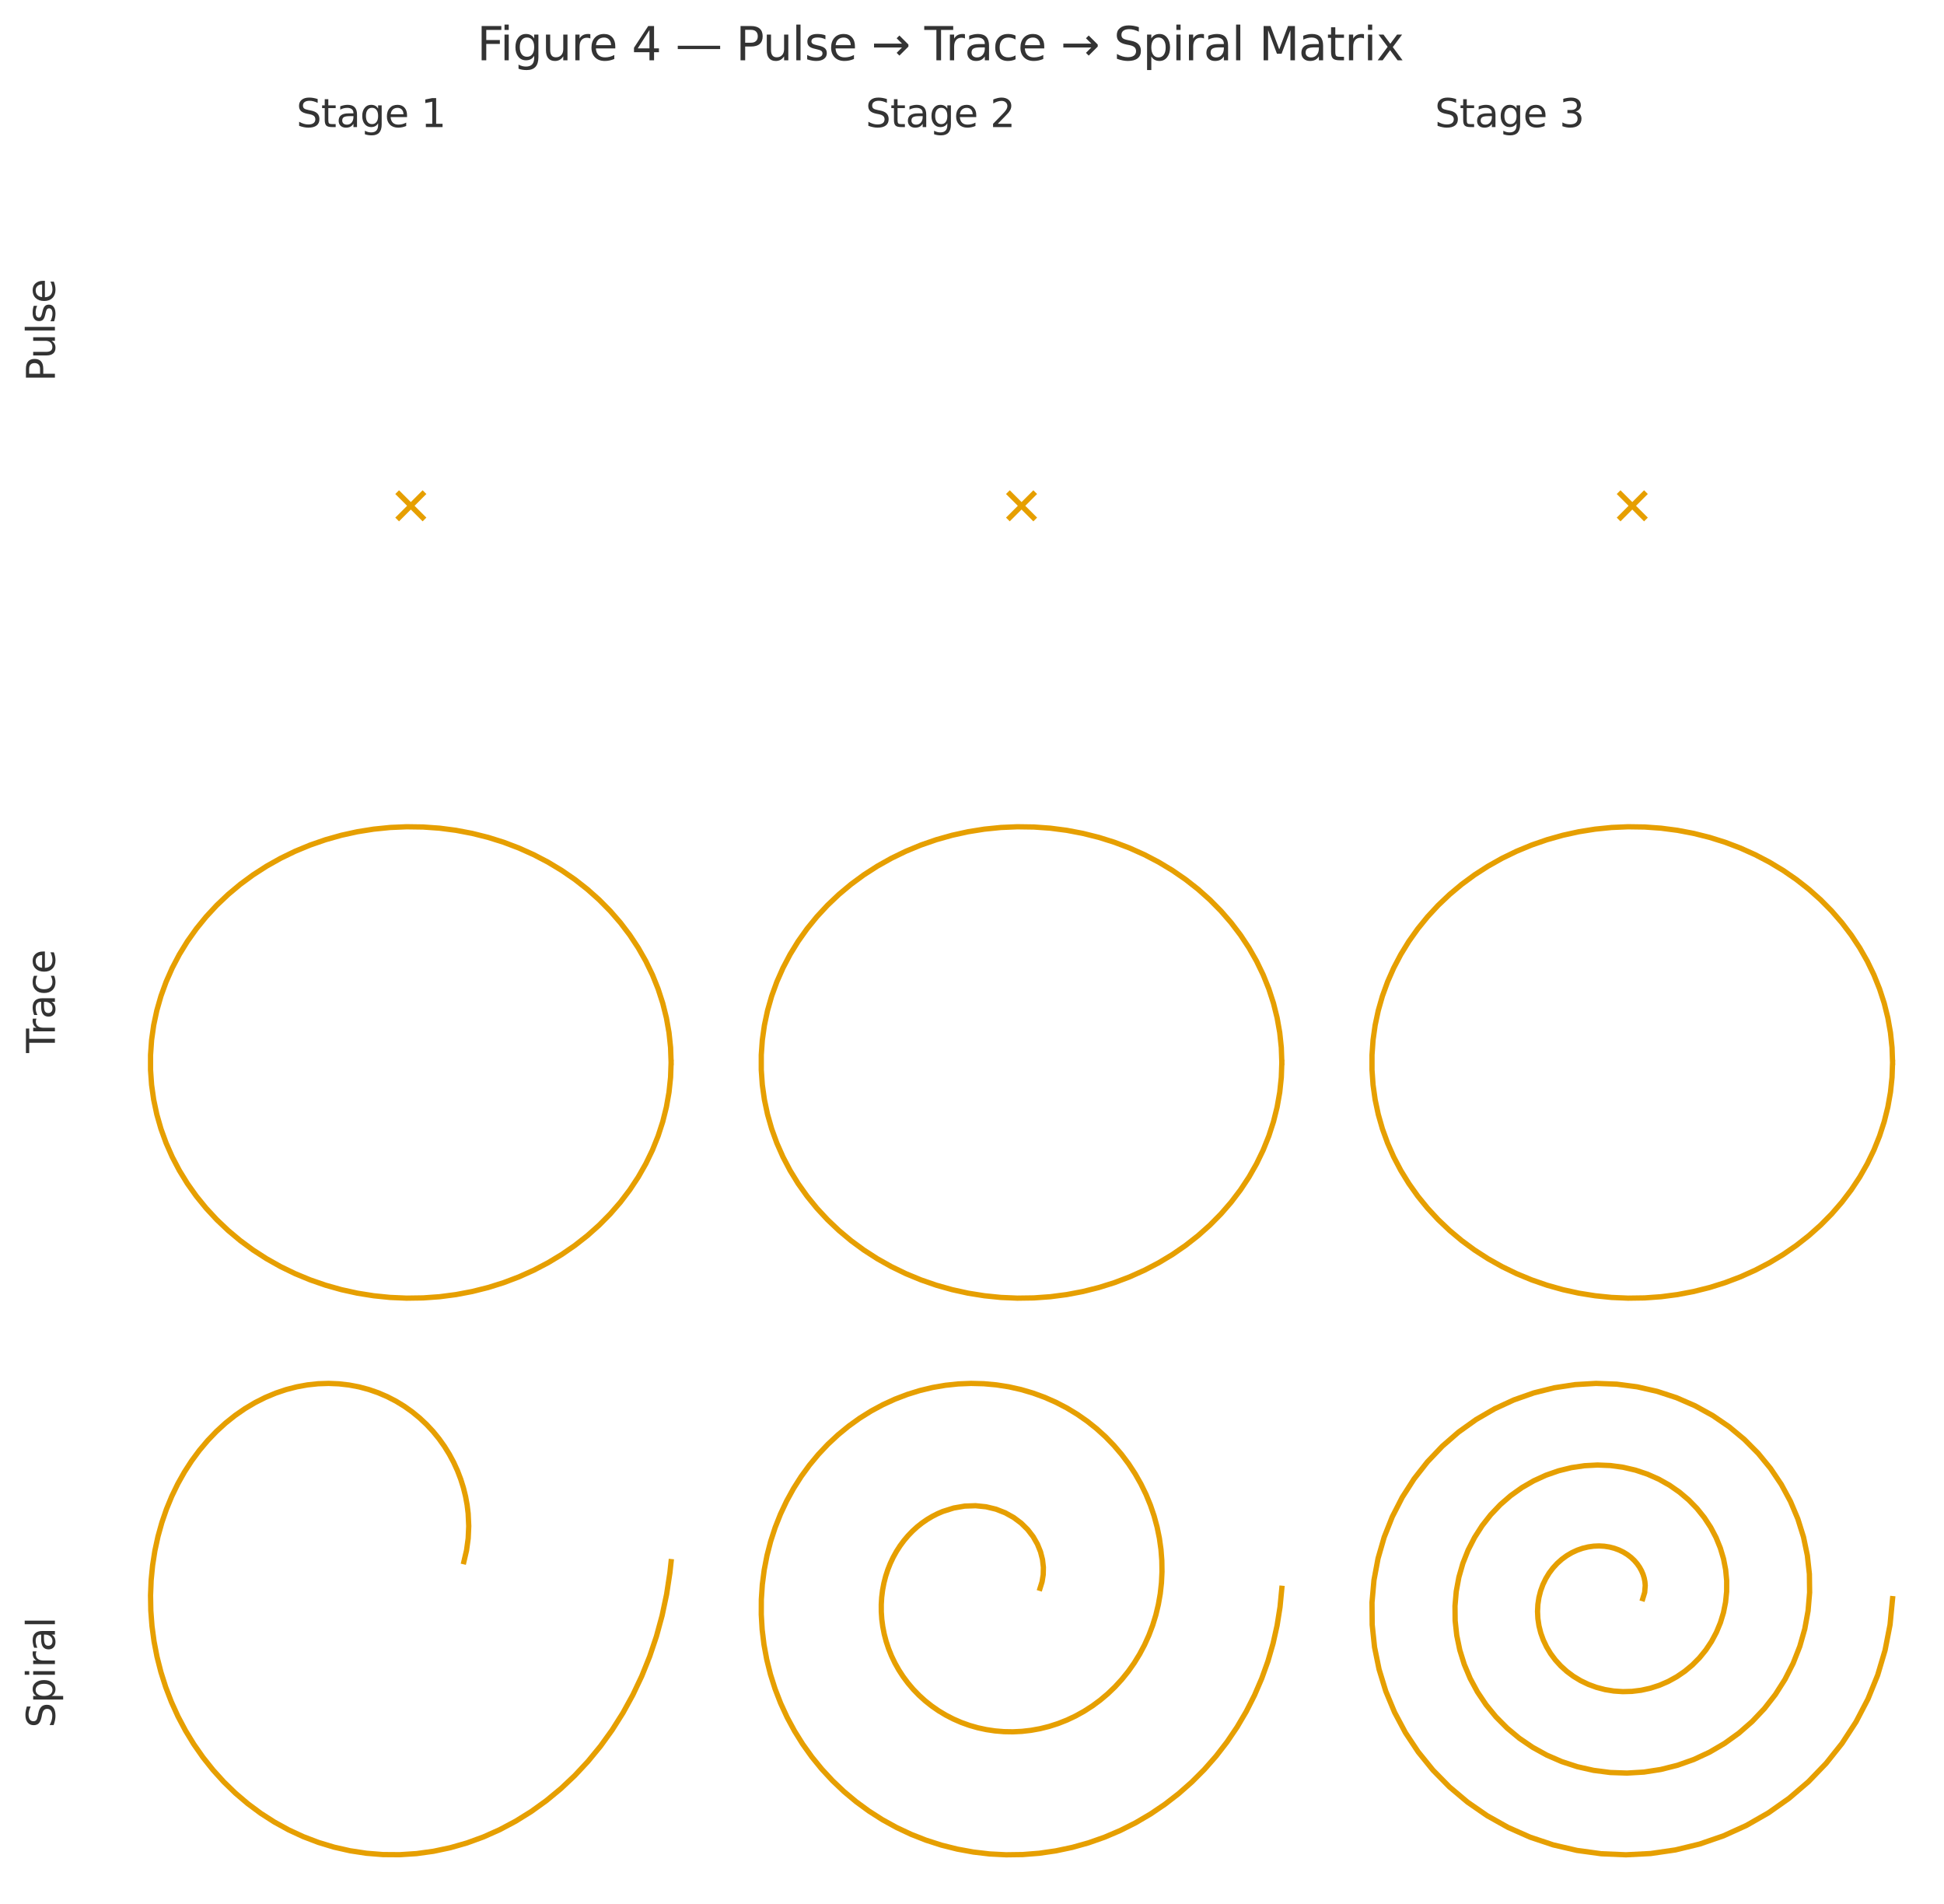 <?xml version="1.0" encoding="utf-8" standalone="no"?>
<!DOCTYPE svg PUBLIC "-//W3C//DTD SVG 1.1//EN"
  "http://www.w3.org/Graphics/SVG/1.1/DTD/svg11.dtd">
<svg xmlns:xlink="http://www.w3.org/1999/xlink" width="550.8pt" height="539.28pt" viewBox="0 0 550.8 539.28" xmlns="http://www.w3.org/2000/svg" version="1.1">
 <defs>
  <style type="text/css">*{stroke-linejoin: round; stroke-linecap: butt}</style>
 </defs>
 <g id="figure_1">
  <g id="patch_1">
   <path d="M 0 539.28 
L 550.8 539.28 
L 550.8 0 
L 0 0 
z
" style="fill: #ffffff"/>
  </g>
  <g id="axes_1">
   <g id="PathCollection_1">
    <defs>
     <path id="m3f6ed734cc" d="M -3.873 3.873 
L 3.873 -3.873 
M -3.873 -3.873 
L 3.873 3.873 
" style="stroke: #e69f00; stroke-width: 1.5"/>
    </defs>
    <g clip-path="url(#p780f6ed728)">
     <use xlink:href="#m3f6ed734cc" x="116.4" y="143.28" style="fill: #e69f00; stroke: #e69f00; stroke-width: 1.5"/>
    </g>
   </g>
  </g>
  <g id="axes_2">
   <g id="PathCollection_2">
    <g clip-path="url(#p3eaa5db90b)">
     <use xlink:href="#m3f6ed734cc" x="289.44" y="143.28" style="fill: #e69f00; stroke: #e69f00; stroke-width: 1.5"/>
    </g>
   </g>
  </g>
  <g id="axes_3">
   <g id="PathCollection_3">
    <g clip-path="url(#p39ae366f47)">
     <use xlink:href="#m3f6ed734cc" x="462.48" y="143.28" style="fill: #e69f00; stroke: #e69f00; stroke-width: 1.5"/>
    </g>
   </g>
  </g>
  <g id="axes_4">
   <g id="line2d_1">
    <path d="M 190.145 300.96 
L 189.997 296.725 
L 189.552 292.507 
L 188.812 288.323 
L 187.781 284.19 
L 186.462 280.125 
L 184.862 276.143 
L 182.985 272.262 
L 180.84 268.496 
L 178.436 264.86 
L 175.781 261.37 
L 172.888 258.04 
L 169.767 254.882 
L 166.431 251.91 
L 162.894 249.135 
L 159.169 246.569 
L 155.272 244.222 
L 151.218 242.104 
L 147.024 240.222 
L 142.707 238.585 
L 138.283 237.199 
L 133.772 236.07 
L 129.19 235.202 
L 124.557 234.599 
L 119.891 234.264 
L 115.211 234.196 
L 110.536 234.398 
L 105.884 234.868 
L 101.274 235.603 
L 96.725 236.602 
L 92.256 237.86 
L 87.883 239.373 
L 83.625 241.133 
L 79.499 243.134 
L 75.522 245.368 
L 71.709 247.825 
L 68.076 250.497 
L 64.638 253.372 
L 61.408 256.438 
L 58.399 259.684 
L 55.624 263.096 
L 53.093 266.661 
L 50.817 270.363 
L 48.806 274.189 
L 47.066 278.123 
L 45.605 282.148 
L 44.43 286.249 
L 43.544 290.41 
L 42.951 294.613 
L 42.655 298.841 
L 42.655 303.079 
L 42.951 307.307 
L 43.544 311.51 
L 44.43 315.671 
L 45.605 319.772 
L 47.066 323.797 
L 48.806 327.731 
L 50.817 331.557 
L 53.093 335.259 
L 55.624 338.824 
L 58.399 342.236 
L 61.408 345.482 
L 64.638 348.548 
L 68.076 351.423 
L 71.709 354.095 
L 75.522 356.552 
L 79.499 358.786 
L 83.625 360.787 
L 87.883 362.547 
L 92.256 364.06 
L 96.725 365.318 
L 101.274 366.317 
L 105.884 367.052 
L 110.536 367.522 
L 115.211 367.724 
L 119.891 367.656 
L 124.557 367.321 
L 129.19 366.718 
L 133.772 365.85 
L 138.283 364.721 
L 142.707 363.335 
L 147.024 361.698 
L 151.218 359.816 
L 155.272 357.698 
L 159.169 355.351 
L 162.894 352.785 
L 166.431 350.01 
L 169.767 347.038 
L 172.888 343.88 
L 175.781 340.55 
L 178.436 337.06 
L 180.84 333.424 
L 182.985 329.658 
L 184.862 325.777 
L 186.462 321.795 
L 187.781 317.73 
L 188.812 313.597 
L 189.552 309.413 
L 189.997 305.195 
L 190.145 300.96 
" clip-path="url(#p7c35b0d687)" style="fill: none; stroke: #e69f00; stroke-width: 1.5; stroke-linecap: square"/>
   </g>
  </g>
  <g id="axes_5">
   <g id="line2d_2">
    <path d="M 363.185 300.96 
L 363.037 296.725 
L 362.592 292.507 
L 361.852 288.323 
L 360.821 284.19 
L 359.502 280.125 
L 357.902 276.143 
L 356.025 272.262 
L 353.88 268.496 
L 351.476 264.86 
L 348.821 261.37 
L 345.928 258.04 
L 342.807 254.882 
L 339.471 251.91 
L 335.934 249.135 
L 332.209 246.569 
L 328.312 244.222 
L 324.258 242.104 
L 320.064 240.222 
L 315.747 238.585 
L 311.323 237.199 
L 306.812 236.07 
L 302.23 235.202 
L 297.597 234.599 
L 292.931 234.264 
L 288.251 234.196 
L 283.576 234.398 
L 278.924 234.868 
L 274.314 235.603 
L 269.765 236.602 
L 265.296 237.86 
L 260.923 239.373 
L 256.665 241.133 
L 252.539 243.134 
L 248.562 245.368 
L 244.749 247.825 
L 241.116 250.497 
L 237.678 253.372 
L 234.448 256.438 
L 231.439 259.684 
L 228.664 263.096 
L 226.133 266.661 
L 223.857 270.363 
L 221.846 274.189 
L 220.106 278.123 
L 218.645 282.148 
L 217.47 286.249 
L 216.584 290.41 
L 215.991 294.613 
L 215.695 298.841 
L 215.695 303.079 
L 215.991 307.307 
L 216.584 311.51 
L 217.47 315.671 
L 218.645 319.772 
L 220.106 323.797 
L 221.846 327.731 
L 223.857 331.557 
L 226.133 335.259 
L 228.664 338.824 
L 231.439 342.236 
L 234.448 345.482 
L 237.678 348.548 
L 241.116 351.423 
L 244.749 354.095 
L 248.562 356.552 
L 252.539 358.786 
L 256.665 360.787 
L 260.923 362.547 
L 265.296 364.06 
L 269.765 365.318 
L 274.314 366.317 
L 278.924 367.052 
L 283.576 367.522 
L 288.251 367.724 
L 292.931 367.656 
L 297.597 367.321 
L 302.23 366.718 
L 306.812 365.85 
L 311.323 364.721 
L 315.747 363.335 
L 320.064 361.698 
L 324.258 359.816 
L 328.312 357.698 
L 332.209 355.351 
L 335.934 352.785 
L 339.471 350.01 
L 342.807 347.038 
L 345.928 343.88 
L 348.821 340.55 
L 351.476 337.06 
L 353.88 333.424 
L 356.025 329.658 
L 357.902 325.777 
L 359.502 321.795 
L 360.821 317.73 
L 361.852 313.597 
L 362.592 309.413 
L 363.037 305.195 
L 363.185 300.96 
" clip-path="url(#pe27e59dd92)" style="fill: none; stroke: #e69f00; stroke-width: 1.5; stroke-linecap: square"/>
   </g>
  </g>
  <g id="axes_6">
   <g id="line2d_3">
    <path d="M 536.225 300.96 
L 536.077 296.725 
L 535.632 292.507 
L 534.892 288.323 
L 533.861 284.19 
L 532.542 280.125 
L 530.942 276.143 
L 529.065 272.262 
L 526.92 268.496 
L 524.516 264.86 
L 521.861 261.37 
L 518.968 258.04 
L 515.847 254.882 
L 512.511 251.91 
L 508.974 249.135 
L 505.249 246.569 
L 501.352 244.222 
L 497.298 242.104 
L 493.104 240.222 
L 488.787 238.585 
L 484.363 237.199 
L 479.852 236.07 
L 475.27 235.202 
L 470.637 234.599 
L 465.971 234.264 
L 461.291 234.196 
L 456.616 234.398 
L 451.964 234.868 
L 447.354 235.603 
L 442.805 236.602 
L 438.336 237.86 
L 433.963 239.373 
L 429.705 241.133 
L 425.579 243.134 
L 421.602 245.368 
L 417.789 247.825 
L 414.156 250.497 
L 410.718 253.372 
L 407.488 256.438 
L 404.479 259.684 
L 401.704 263.096 
L 399.173 266.661 
L 396.897 270.363 
L 394.886 274.189 
L 393.146 278.123 
L 391.685 282.148 
L 390.51 286.249 
L 389.624 290.41 
L 389.031 294.613 
L 388.735 298.841 
L 388.735 303.079 
L 389.031 307.307 
L 389.624 311.51 
L 390.51 315.671 
L 391.685 319.772 
L 393.146 323.797 
L 394.886 327.731 
L 396.897 331.557 
L 399.173 335.259 
L 401.704 338.824 
L 404.479 342.236 
L 407.488 345.482 
L 410.718 348.548 
L 414.156 351.423 
L 417.789 354.095 
L 421.602 356.552 
L 425.579 358.786 
L 429.705 360.787 
L 433.963 362.547 
L 438.336 364.06 
L 442.805 365.318 
L 447.354 366.317 
L 451.964 367.052 
L 456.616 367.522 
L 461.291 367.724 
L 465.971 367.656 
L 470.637 367.321 
L 475.27 366.718 
L 479.852 365.85 
L 484.363 364.721 
L 488.787 363.335 
L 493.104 361.698 
L 497.298 359.816 
L 501.352 357.698 
L 505.249 355.351 
L 508.974 352.785 
L 512.511 350.01 
L 515.847 347.038 
L 518.968 343.88 
L 521.861 340.55 
L 524.516 337.06 
L 526.92 333.424 
L 529.065 329.658 
L 530.942 325.777 
L 532.542 321.795 
L 533.861 317.73 
L 534.892 313.597 
L 535.632 309.413 
L 536.077 305.195 
L 536.225 300.96 
" clip-path="url(#p6cbf513564)" style="fill: none; stroke: #e69f00; stroke-width: 1.5; stroke-linecap: square"/>
   </g>
  </g>
  <g id="axes_7">
   <g id="line2d_4">
    <path d="M 131.438 442.372 
L 132.188 439.162 
L 132.651 435.793 
L 132.81 432.299 
L 132.645 428.714 
L 132.35 426.293 
L 131.902 423.861 
L 131.299 421.429 
L 130.54 419.01 
L 129.623 416.617 
L 128.549 414.263 
L 127.318 411.959 
L 125.932 409.72 
L 124.394 407.558 
L 122.706 405.486 
L 120.872 403.517 
L 118.899 401.663 
L 116.791 399.936 
L 114.554 398.347 
L 112.198 396.909 
L 109.728 395.632 
L 107.155 394.526 
L 104.488 393.601 
L 101.736 392.865 
L 98.912 392.328 
L 96.026 391.996 
L 93.09 391.876 
L 90.118 391.974 
L 87.121 392.294 
L 84.113 392.841 
L 81.107 393.616 
L 78.119 394.622 
L 75.161 395.86 
L 72.247 397.328 
L 69.393 399.026 
L 66.613 400.951 
L 63.92 403.099 
L 61.329 405.464 
L 58.854 408.042 
L 56.508 410.826 
L 54.304 413.806 
L 52.256 416.973 
L 50.376 420.319 
L 48.676 423.83 
L 47.166 427.495 
L 45.858 431.3 
L 44.761 435.232 
L 43.885 439.275 
L 43.237 443.415 
L 42.825 447.634 
L 42.655 451.915 
L 42.732 456.241 
L 43.061 460.593 
L 43.645 464.953 
L 44.486 469.303 
L 45.586 473.622 
L 46.943 477.891 
L 48.558 482.092 
L 50.427 486.204 
L 52.547 490.208 
L 54.913 494.084 
L 57.518 497.814 
L 60.357 501.379 
L 63.421 504.761 
L 66.7 507.942 
L 70.183 510.905 
L 73.86 513.634 
L 77.717 516.112 
L 81.741 518.325 
L 85.918 520.26 
L 90.231 521.903 
L 94.666 523.243 
L 99.204 524.269 
L 103.827 524.972 
L 108.519 525.344 
L 113.258 525.378 
L 118.027 525.068 
L 122.806 524.411 
L 127.573 523.404 
L 132.309 522.047 
L 136.992 520.339 
L 141.604 518.282 
L 146.122 515.881 
L 150.526 513.14 
L 154.796 510.067 
L 158.912 506.668 
L 162.855 502.954 
L 166.604 498.936 
L 170.143 494.627 
L 173.452 490.04 
L 176.514 485.192 
L 179.314 480.098 
L 181.836 474.778 
L 184.065 469.25 
L 185.989 463.534 
L 187.594 457.652 
L 188.87 451.627 
L 189.807 445.482 
L 190.145 442.372 
L 190.145 442.372 
" clip-path="url(#pf21437dce3)" style="fill: none; stroke: #e69f00; stroke-width: 1.5; stroke-linecap: square"/>
   </g>
  </g>
  <g id="axes_8">
   <g id="line2d_5">
    <path d="M 294.679 449.922 
L 295.253 448.069 
L 295.577 446.069 
L 295.626 443.959 
L 295.377 441.78 
L 294.815 439.575 
L 293.93 437.392 
L 292.72 435.279 
L 291.188 433.287 
L 289.347 431.466 
L 287.215 429.865 
L 284.819 428.529 
L 282.191 427.502 
L 279.37 426.822 
L 276.401 426.523 
L 273.336 426.631 
L 270.228 427.167 
L 267.135 428.142 
L 265.613 428.796 
L 264.117 429.561 
L 262.655 430.436 
L 261.235 431.419 
L 259.864 432.508 
L 258.551 433.702 
L 257.301 434.996 
L 256.123 436.388 
L 255.024 437.873 
L 254.01 439.447 
L 253.088 441.103 
L 252.265 442.838 
L 251.546 444.643 
L 250.936 446.514 
L 250.442 448.442 
L 250.067 450.421 
L 249.817 452.441 
L 249.693 454.497 
L 249.701 456.578 
L 249.842 458.675 
L 250.119 460.781 
L 250.533 462.886 
L 251.086 464.979 
L 251.776 467.053 
L 252.604 469.097 
L 253.57 471.102 
L 254.671 473.057 
L 255.905 474.954 
L 257.27 476.783 
L 258.761 478.535 
L 260.375 480.2 
L 262.107 481.77 
L 263.951 483.235 
L 265.901 484.589 
L 267.951 485.823 
L 270.094 486.929 
L 272.322 487.9 
L 274.627 488.73 
L 277 489.412 
L 279.432 489.942 
L 281.913 490.313 
L 284.435 490.523 
L 286.985 490.567 
L 289.555 490.443 
L 292.133 490.147 
L 294.709 489.679 
L 297.27 489.038 
L 299.807 488.223 
L 302.307 487.236 
L 304.76 486.077 
L 307.154 484.75 
L 309.478 483.257 
L 311.722 481.602 
L 313.873 479.789 
L 315.923 477.823 
L 317.859 475.712 
L 319.674 473.461 
L 321.356 471.078 
L 322.897 468.572 
L 324.289 465.95 
L 325.522 463.222 
L 326.59 460.399 
L 327.486 457.491 
L 328.203 454.509 
L 328.736 451.464 
L 329.08 448.368 
L 329.231 445.235 
L 329.186 442.076 
L 328.941 438.904 
L 328.496 435.733 
L 327.849 432.576 
L 327.001 429.446 
L 325.951 426.357 
L 324.703 423.323 
L 323.258 420.356 
L 321.62 417.471 
L 319.794 414.679 
L 317.783 411.996 
L 315.595 409.432 
L 313.237 407 
L 310.715 404.712 
L 308.039 402.58 
L 305.217 400.614 
L 302.26 398.825 
L 299.179 397.222 
L 295.983 395.814 
L 292.686 394.61 
L 289.3 393.616 
L 285.838 392.841 
L 282.313 392.289 
L 278.739 391.967 
L 275.131 391.876 
L 271.503 392.022 
L 267.87 392.406 
L 264.246 393.029 
L 260.648 393.892 
L 257.09 394.994 
L 253.588 396.332 
L 250.156 397.905 
L 246.81 399.708 
L 243.565 401.737 
L 240.435 403.986 
L 237.434 406.447 
L 234.576 409.113 
L 231.875 411.976 
L 229.343 415.025 
L 226.993 418.251 
L 224.837 421.641 
L 222.886 425.184 
L 221.149 428.867 
L 219.637 432.675 
L 218.357 436.595 
L 217.319 440.612 
L 216.528 444.71 
L 215.99 448.873 
L 215.711 453.084 
L 215.695 457.327 
L 215.943 461.585 
L 216.458 465.84 
L 217.24 470.075 
L 218.289 474.272 
L 219.604 478.413 
L 221.181 482.481 
L 223.017 486.459 
L 225.107 490.329 
L 227.444 494.074 
L 230.023 497.677 
L 232.833 501.123 
L 235.867 504.396 
L 239.114 507.48 
L 242.563 510.361 
L 246.202 513.025 
L 250.016 515.46 
L 253.994 517.653 
L 258.119 519.592 
L 262.376 521.268 
L 266.75 522.671 
L 271.223 523.793 
L 275.778 524.626 
L 280.397 525.165 
L 285.061 525.404 
L 289.753 525.339 
L 294.453 524.969 
L 299.142 524.291 
L 303.801 523.307 
L 308.41 522.016 
L 312.95 520.422 
L 317.402 518.528 
L 321.748 516.339 
L 325.967 513.862 
L 330.043 511.104 
L 333.956 508.075 
L 337.69 504.783 
L 341.228 501.24 
L 344.554 497.458 
L 347.651 493.451 
L 350.507 489.233 
L 353.106 484.82 
L 355.436 480.227 
L 357.486 475.472 
L 359.244 470.573 
L 360.7 465.549 
L 361.848 460.419 
L 362.678 455.203 
L 363.185 449.922 
L 363.185 449.922 
" clip-path="url(#p7f80b3e2da)" style="fill: none; stroke: #e69f00; stroke-width: 1.5; stroke-linecap: square"/>
   </g>
  </g>
  <g id="axes_9">
   <g id="line2d_6">
    <path d="M 465.454 452.851 
L 465.994 451.082 
L 466.148 449.117 
L 466.063 448.088 
L 465.862 447.042 
L 465.542 445.992 
L 465.1 444.952 
L 464.536 443.935 
L 463.85 442.954 
L 463.045 442.024 
L 462.124 441.157 
L 461.092 440.367 
L 459.957 439.667 
L 458.727 439.069 
L 457.411 438.584 
L 456.02 438.224 
L 454.568 437.998 
L 453.067 437.914 
L 451.533 437.979 
L 449.98 438.198 
L 448.425 438.575 
L 446.885 439.113 
L 445.377 439.811 
L 443.918 440.67 
L 442.526 441.685 
L 441.218 442.851 
L 440.011 444.162 
L 438.921 445.61 
L 437.964 447.183 
L 437.154 448.87 
L 436.504 450.658 
L 436.028 452.531 
L 435.735 454.473 
L 435.634 456.467 
L 435.734 458.493 
L 436.038 460.533 
L 436.55 462.565 
L 437.272 464.57 
L 438.203 466.525 
L 439.339 468.411 
L 440.675 470.206 
L 442.205 471.89 
L 443.917 473.443 
L 445.801 474.845 
L 447.842 476.079 
L 450.025 477.127 
L 452.331 477.975 
L 454.743 478.609 
L 457.238 479.016 
L 459.795 479.188 
L 462.39 479.115 
L 465 478.793 
L 467.598 478.218 
L 470.159 477.39 
L 472.658 476.31 
L 475.069 474.983 
L 477.366 473.416 
L 479.525 471.618 
L 481.522 469.6 
L 483.333 467.378 
L 484.937 464.968 
L 486.314 462.389 
L 487.446 459.661 
L 488.316 456.808 
L 488.91 453.853 
L 489.217 450.824 
L 489.227 447.747 
L 488.934 444.65 
L 488.334 441.563 
L 487.427 438.514 
L 486.215 435.535 
L 484.703 432.654 
L 482.9 429.9 
L 480.816 427.303 
L 478.466 424.89 
L 475.866 422.687 
L 473.037 420.72 
L 470.001 419.011 
L 466.781 417.581 
L 463.406 416.45 
L 459.904 415.633 
L 456.305 415.144 
L 452.642 414.993 
L 448.947 415.189 
L 445.255 415.735 
L 441.6 416.633 
L 438.018 417.881 
L 434.542 419.473 
L 431.208 421.4 
L 428.049 423.65 
L 425.098 426.208 
L 422.385 429.055 
L 419.94 432.169 
L 417.791 435.526 
L 415.961 439.098 
L 414.474 442.856 
L 413.35 446.769 
L 412.603 450.801 
L 412.248 454.917 
L 412.293 459.081 
L 412.746 463.255 
L 413.607 467.4 
L 414.876 471.476 
L 416.547 475.446 
L 418.611 479.271 
L 421.054 482.913 
L 423.859 486.335 
L 427.007 489.504 
L 430.473 492.384 
L 434.23 494.946 
L 438.246 497.162 
L 442.49 499.005 
L 446.925 500.453 
L 451.512 501.488 
L 456.212 502.093 
L 460.983 502.257 
L 465.782 501.973 
L 470.565 501.236 
L 475.287 500.047 
L 479.904 498.412 
L 484.373 496.338 
L 488.65 493.839 
L 492.692 490.932 
L 496.461 487.639 
L 499.917 483.985 
L 503.024 479.998 
L 505.75 475.71 
L 508.064 471.159 
L 509.939 466.38 
L 511.353 461.417 
L 512.287 456.311 
L 512.726 451.109 
L 512.659 445.855 
L 512.082 440.599 
L 510.992 435.389 
L 509.394 430.272 
L 507.296 425.297 
L 504.711 420.511 
L 501.657 415.96 
L 498.156 411.689 
L 494.234 407.741 
L 489.923 404.155 
L 485.258 400.969 
L 480.277 398.217 
L 475.021 395.928 
L 469.536 394.13 
L 463.87 392.844 
L 458.072 392.089 
L 452.193 391.876 
L 446.287 392.215 
L 440.407 393.109 
L 434.608 394.555 
L 428.942 396.547 
L 423.464 399.072 
L 418.226 402.114 
L 413.277 405.65 
L 408.667 409.653 
L 404.442 414.093 
L 400.644 418.933 
L 397.312 424.133 
L 394.482 429.65 
L 392.185 435.436 
L 390.448 441.443 
L 389.292 447.617 
L 388.735 453.904 
L 388.787 460.248 
L 389.454 466.59 
L 390.738 472.875 
L 392.631 479.043 
L 395.125 485.037 
L 398.201 490.802 
L 401.838 496.281 
L 406.008 501.422 
L 410.679 506.175 
L 415.812 510.492 
L 421.367 514.331 
L 427.297 517.651 
L 433.55 520.417 
L 440.075 522.598 
L 446.812 524.168 
L 453.705 525.109 
L 460.691 525.404 
L 467.707 525.044 
L 474.69 524.028 
L 481.576 522.358 
L 488.302 520.042 
L 494.805 517.096 
L 501.024 513.541 
L 506.898 509.403 
L 512.373 504.715 
L 517.394 499.513 
L 521.911 493.841 
L 525.879 487.746 
L 529.257 481.28 
L 532.008 474.496 
L 534.102 467.456 
L 535.515 460.219 
L 536.225 452.851 
L 536.225 452.851 
" clip-path="url(#p5314e23156)" style="fill: none; stroke: #e69f00; stroke-width: 1.5; stroke-linecap: square"/>
   </g>
  </g>
  <g id="text_1">
   <!-- Pulse -->
   <g style="fill: #333333" transform="translate(15.558 108.083) rotate(-90) scale(0.11 -0.11)">
    <defs>
     <path id="DejaVuSans-50" d="M 1259 4147 
L 1259 2394 
L 2053 2394 
Q 2494 2394 2734 2622 
Q 2975 2850 2975 3272 
Q 2975 3691 2734 3919 
Q 2494 4147 2053 4147 
L 1259 4147 
z
M 628 4666 
L 2053 4666 
Q 2838 4666 3239 4311 
Q 3641 3956 3641 3272 
Q 3641 2581 3239 2228 
Q 2838 1875 2053 1875 
L 1259 1875 
L 1259 0 
L 628 0 
L 628 4666 
z
" transform="scale(0.016)"/>
     <path id="DejaVuSans-75" d="M 544 1381 
L 544 3500 
L 1119 3500 
L 1119 1403 
Q 1119 906 1312 657 
Q 1506 409 1894 409 
Q 2359 409 2629 706 
Q 2900 1003 2900 1516 
L 2900 3500 
L 3475 3500 
L 3475 0 
L 2900 0 
L 2900 538 
Q 2691 219 2414 64 
Q 2138 -91 1772 -91 
Q 1169 -91 856 284 
Q 544 659 544 1381 
z
M 1991 3584 
L 1991 3584 
z
" transform="scale(0.016)"/>
     <path id="DejaVuSans-6c" d="M 603 4863 
L 1178 4863 
L 1178 0 
L 603 0 
L 603 4863 
z
" transform="scale(0.016)"/>
     <path id="DejaVuSans-73" d="M 2834 3397 
L 2834 2853 
Q 2591 2978 2328 3040 
Q 2066 3103 1784 3103 
Q 1356 3103 1142 2972 
Q 928 2841 928 2578 
Q 928 2378 1081 2264 
Q 1234 2150 1697 2047 
L 1894 2003 
Q 2506 1872 2764 1633 
Q 3022 1394 3022 966 
Q 3022 478 2636 193 
Q 2250 -91 1575 -91 
Q 1294 -91 989 -36 
Q 684 19 347 128 
L 347 722 
Q 666 556 975 473 
Q 1284 391 1588 391 
Q 1994 391 2212 530 
Q 2431 669 2431 922 
Q 2431 1156 2273 1281 
Q 2116 1406 1581 1522 
L 1381 1569 
Q 847 1681 609 1914 
Q 372 2147 372 2553 
Q 372 3047 722 3315 
Q 1072 3584 1716 3584 
Q 2034 3584 2315 3537 
Q 2597 3491 2834 3397 
z
" transform="scale(0.016)"/>
     <path id="DejaVuSans-65" d="M 3597 1894 
L 3597 1613 
L 953 1613 
Q 991 1019 1311 708 
Q 1631 397 2203 397 
Q 2534 397 2845 478 
Q 3156 559 3463 722 
L 3463 178 
Q 3153 47 2828 -22 
Q 2503 -91 2169 -91 
Q 1331 -91 842 396 
Q 353 884 353 1716 
Q 353 2575 817 3079 
Q 1281 3584 2069 3584 
Q 2775 3584 3186 3129 
Q 3597 2675 3597 1894 
z
M 3022 2063 
Q 3016 2534 2758 2815 
Q 2500 3097 2075 3097 
Q 1594 3097 1305 2825 
Q 1016 2553 972 2059 
L 3022 2063 
z
" transform="scale(0.016)"/>
    </defs>
    <use xlink:href="#DejaVuSans-50"/>
    <use xlink:href="#DejaVuSans-75" x="58.553"/>
    <use xlink:href="#DejaVuSans-6c" x="121.932"/>
    <use xlink:href="#DejaVuSans-73" x="149.715"/>
    <use xlink:href="#DejaVuSans-65" x="201.814"/>
   </g>
  </g>
  <g id="text_2">
   <!-- Trace -->
   <g style="fill: #333333" transform="translate(15.558 298.268) rotate(-90) scale(0.11 -0.11)">
    <defs>
     <path id="DejaVuSans-54" d="M -19 4666 
L 3928 4666 
L 3928 4134 
L 2272 4134 
L 2272 0 
L 1638 0 
L 1638 4134 
L -19 4134 
L -19 4666 
z
" transform="scale(0.016)"/>
     <path id="DejaVuSans-72" d="M 2631 2963 
Q 2534 3019 2420 3045 
Q 2306 3072 2169 3072 
Q 1681 3072 1420 2755 
Q 1159 2438 1159 1844 
L 1159 0 
L 581 0 
L 581 3500 
L 1159 3500 
L 1159 2956 
Q 1341 3275 1631 3429 
Q 1922 3584 2338 3584 
Q 2397 3584 2469 3576 
Q 2541 3569 2628 3553 
L 2631 2963 
z
" transform="scale(0.016)"/>
     <path id="DejaVuSans-61" d="M 2194 1759 
Q 1497 1759 1228 1600 
Q 959 1441 959 1056 
Q 959 750 1161 570 
Q 1363 391 1709 391 
Q 2188 391 2477 730 
Q 2766 1069 2766 1631 
L 2766 1759 
L 2194 1759 
z
M 3341 1997 
L 3341 0 
L 2766 0 
L 2766 531 
Q 2569 213 2275 61 
Q 1981 -91 1556 -91 
Q 1019 -91 701 211 
Q 384 513 384 1019 
Q 384 1609 779 1909 
Q 1175 2209 1959 2209 
L 2766 2209 
L 2766 2266 
Q 2766 2663 2505 2880 
Q 2244 3097 1772 3097 
Q 1472 3097 1187 3025 
Q 903 2953 641 2809 
L 641 3341 
Q 956 3463 1253 3523 
Q 1550 3584 1831 3584 
Q 2591 3584 2966 3190 
Q 3341 2797 3341 1997 
z
" transform="scale(0.016)"/>
     <path id="DejaVuSans-63" d="M 3122 3366 
L 3122 2828 
Q 2878 2963 2633 3030 
Q 2388 3097 2138 3097 
Q 1578 3097 1268 2742 
Q 959 2388 959 1747 
Q 959 1106 1268 751 
Q 1578 397 2138 397 
Q 2388 397 2633 464 
Q 2878 531 3122 666 
L 3122 134 
Q 2881 22 2623 -34 
Q 2366 -91 2075 -91 
Q 1284 -91 818 406 
Q 353 903 353 1747 
Q 353 2603 823 3093 
Q 1294 3584 2113 3584 
Q 2378 3584 2631 3529 
Q 2884 3475 3122 3366 
z
" transform="scale(0.016)"/>
    </defs>
    <use xlink:href="#DejaVuSans-54"/>
    <use xlink:href="#DejaVuSans-72" x="46.334"/>
    <use xlink:href="#DejaVuSans-61" x="87.447"/>
    <use xlink:href="#DejaVuSans-63" x="148.727"/>
    <use xlink:href="#DejaVuSans-65" x="203.707"/>
   </g>
  </g>
  <g id="text_3">
   <!-- Spiral -->
   <g style="fill: #333333" transform="translate(15.558 489.431) rotate(-90) scale(0.11 -0.11)">
    <defs>
     <path id="DejaVuSans-53" d="M 3425 4513 
L 3425 3897 
Q 3066 4069 2747 4153 
Q 2428 4238 2131 4238 
Q 1616 4238 1336 4038 
Q 1056 3838 1056 3469 
Q 1056 3159 1242 3001 
Q 1428 2844 1947 2747 
L 2328 2669 
Q 3034 2534 3370 2195 
Q 3706 1856 3706 1288 
Q 3706 609 3251 259 
Q 2797 -91 1919 -91 
Q 1588 -91 1214 -16 
Q 841 59 441 206 
L 441 856 
Q 825 641 1194 531 
Q 1563 422 1919 422 
Q 2459 422 2753 634 
Q 3047 847 3047 1241 
Q 3047 1584 2836 1778 
Q 2625 1972 2144 2069 
L 1759 2144 
Q 1053 2284 737 2584 
Q 422 2884 422 3419 
Q 422 4038 858 4394 
Q 1294 4750 2059 4750 
Q 2388 4750 2728 4690 
Q 3069 4631 3425 4513 
z
" transform="scale(0.016)"/>
     <path id="DejaVuSans-70" d="M 1159 525 
L 1159 -1331 
L 581 -1331 
L 581 3500 
L 1159 3500 
L 1159 2969 
Q 1341 3281 1617 3432 
Q 1894 3584 2278 3584 
Q 2916 3584 3314 3078 
Q 3713 2572 3713 1747 
Q 3713 922 3314 415 
Q 2916 -91 2278 -91 
Q 1894 -91 1617 61 
Q 1341 213 1159 525 
z
M 3116 1747 
Q 3116 2381 2855 2742 
Q 2594 3103 2138 3103 
Q 1681 3103 1420 2742 
Q 1159 2381 1159 1747 
Q 1159 1113 1420 752 
Q 1681 391 2138 391 
Q 2594 391 2855 752 
Q 3116 1113 3116 1747 
z
" transform="scale(0.016)"/>
     <path id="DejaVuSans-69" d="M 603 3500 
L 1178 3500 
L 1178 0 
L 603 0 
L 603 3500 
z
M 603 4863 
L 1178 4863 
L 1178 4134 
L 603 4134 
L 603 4863 
z
" transform="scale(0.016)"/>
    </defs>
    <use xlink:href="#DejaVuSans-53"/>
    <use xlink:href="#DejaVuSans-70" x="63.477"/>
    <use xlink:href="#DejaVuSans-69" x="126.953"/>
    <use xlink:href="#DejaVuSans-72" x="154.736"/>
    <use xlink:href="#DejaVuSans-61" x="195.85"/>
    <use xlink:href="#DejaVuSans-6c" x="257.129"/>
   </g>
  </g>
  <g id="text_4">
   <!-- Stage 1 -->
   <g style="fill: #333333" transform="translate(83.979 36) scale(0.11 -0.11)">
    <defs>
     <path id="DejaVuSans-74" d="M 1172 4494 
L 1172 3500 
L 2356 3500 
L 2356 3053 
L 1172 3053 
L 1172 1153 
Q 1172 725 1289 603 
Q 1406 481 1766 481 
L 2356 481 
L 2356 0 
L 1766 0 
Q 1100 0 847 248 
Q 594 497 594 1153 
L 594 3053 
L 172 3053 
L 172 3500 
L 594 3500 
L 594 4494 
L 1172 4494 
z
" transform="scale(0.016)"/>
     <path id="DejaVuSans-67" d="M 2906 1791 
Q 2906 2416 2648 2759 
Q 2391 3103 1925 3103 
Q 1463 3103 1205 2759 
Q 947 2416 947 1791 
Q 947 1169 1205 825 
Q 1463 481 1925 481 
Q 2391 481 2648 825 
Q 2906 1169 2906 1791 
z
M 3481 434 
Q 3481 -459 3084 -895 
Q 2688 -1331 1869 -1331 
Q 1566 -1331 1297 -1286 
Q 1028 -1241 775 -1147 
L 775 -588 
Q 1028 -725 1275 -790 
Q 1522 -856 1778 -856 
Q 2344 -856 2625 -561 
Q 2906 -266 2906 331 
L 2906 616 
Q 2728 306 2450 153 
Q 2172 0 1784 0 
Q 1141 0 747 490 
Q 353 981 353 1791 
Q 353 2603 747 3093 
Q 1141 3584 1784 3584 
Q 2172 3584 2450 3431 
Q 2728 3278 2906 2969 
L 2906 3500 
L 3481 3500 
L 3481 434 
z
" transform="scale(0.016)"/>
     <path id="DejaVuSans-20" transform="scale(0.016)"/>
     <path id="DejaVuSans-31" d="M 794 531 
L 1825 531 
L 1825 4091 
L 703 3866 
L 703 4441 
L 1819 4666 
L 2450 4666 
L 2450 531 
L 3481 531 
L 3481 0 
L 794 0 
L 794 531 
z
" transform="scale(0.016)"/>
    </defs>
    <use xlink:href="#DejaVuSans-53"/>
    <use xlink:href="#DejaVuSans-74" x="63.477"/>
    <use xlink:href="#DejaVuSans-61" x="102.686"/>
    <use xlink:href="#DejaVuSans-67" x="163.965"/>
    <use xlink:href="#DejaVuSans-65" x="227.441"/>
    <use xlink:href="#DejaVuSans-20" x="288.965"/>
    <use xlink:href="#DejaVuSans-31" x="320.752"/>
   </g>
  </g>
  <g id="text_5">
   <!-- Stage 2 -->
   <g style="fill: #333333" transform="translate(245.259 36) scale(0.11 -0.11)">
    <defs>
     <path id="DejaVuSans-32" d="M 1228 531 
L 3431 531 
L 3431 0 
L 469 0 
L 469 531 
Q 828 903 1448 1529 
Q 2069 2156 2228 2338 
Q 2531 2678 2651 2914 
Q 2772 3150 2772 3378 
Q 2772 3750 2511 3984 
Q 2250 4219 1831 4219 
Q 1534 4219 1204 4116 
Q 875 4013 500 3803 
L 500 4441 
Q 881 4594 1212 4672 
Q 1544 4750 1819 4750 
Q 2544 4750 2975 4387 
Q 3406 4025 3406 3419 
Q 3406 3131 3298 2873 
Q 3191 2616 2906 2266 
Q 2828 2175 2409 1742 
Q 1991 1309 1228 531 
z
" transform="scale(0.016)"/>
    </defs>
    <use xlink:href="#DejaVuSans-53"/>
    <use xlink:href="#DejaVuSans-74" x="63.477"/>
    <use xlink:href="#DejaVuSans-61" x="102.686"/>
    <use xlink:href="#DejaVuSans-67" x="163.965"/>
    <use xlink:href="#DejaVuSans-65" x="227.441"/>
    <use xlink:href="#DejaVuSans-20" x="288.965"/>
    <use xlink:href="#DejaVuSans-32" x="320.752"/>
   </g>
  </g>
  <g id="text_6">
   <!-- Stage 3 -->
   <g style="fill: #333333" transform="translate(406.539 36) scale(0.11 -0.11)">
    <defs>
     <path id="DejaVuSans-33" d="M 2597 2516 
Q 3050 2419 3304 2112 
Q 3559 1806 3559 1356 
Q 3559 666 3084 287 
Q 2609 -91 1734 -91 
Q 1441 -91 1130 -33 
Q 819 25 488 141 
L 488 750 
Q 750 597 1062 519 
Q 1375 441 1716 441 
Q 2309 441 2620 675 
Q 2931 909 2931 1356 
Q 2931 1769 2642 2001 
Q 2353 2234 1838 2234 
L 1294 2234 
L 1294 2753 
L 1863 2753 
Q 2328 2753 2575 2939 
Q 2822 3125 2822 3475 
Q 2822 3834 2567 4026 
Q 2313 4219 1838 4219 
Q 1578 4219 1281 4162 
Q 984 4106 628 3988 
L 628 4550 
Q 988 4650 1302 4700 
Q 1616 4750 1894 4750 
Q 2613 4750 3031 4423 
Q 3450 4097 3450 3541 
Q 3450 3153 3228 2886 
Q 3006 2619 2597 2516 
z
" transform="scale(0.016)"/>
    </defs>
    <use xlink:href="#DejaVuSans-53"/>
    <use xlink:href="#DejaVuSans-74" x="63.477"/>
    <use xlink:href="#DejaVuSans-61" x="102.686"/>
    <use xlink:href="#DejaVuSans-67" x="163.965"/>
    <use xlink:href="#DejaVuSans-65" x="227.441"/>
    <use xlink:href="#DejaVuSans-20" x="288.965"/>
    <use xlink:href="#DejaVuSans-33" x="320.752"/>
   </g>
  </g>
  <g id="text_7">
   <!-- Figure 4 — Pulse → Trace → Spiral Matrix -->
   <g style="fill: #333333" transform="translate(135.159 17.078) scale(0.13 -0.13)">
    <defs>
     <path id="DejaVuSans-46" d="M 628 4666 
L 3309 4666 
L 3309 4134 
L 1259 4134 
L 1259 2759 
L 3109 2759 
L 3109 2228 
L 1259 2228 
L 1259 0 
L 628 0 
L 628 4666 
z
" transform="scale(0.016)"/>
     <path id="DejaVuSans-34" d="M 2419 4116 
L 825 1625 
L 2419 1625 
L 2419 4116 
z
M 2253 4666 
L 3047 4666 
L 3047 1625 
L 3713 1625 
L 3713 1100 
L 3047 1100 
L 3047 0 
L 2419 0 
L 2419 1100 
L 313 1100 
L 313 1709 
L 2253 4666 
z
" transform="scale(0.016)"/>
     <path id="DejaVuSans-2014" d="M 313 1978 
L 6088 1978 
L 6088 1528 
L 313 1528 
L 313 1978 
z
" transform="scale(0.016)"/>
     <path id="DejaVuSans-2192" d="M 5050 2147 
L 5050 1866 
L 3822 638 
L 3447 1013 
L 4175 1741 
L 366 1741 
L 366 2272 
L 4175 2272 
L 3447 3000 
L 3822 3375 
L 5050 2147 
z
" transform="scale(0.016)"/>
     <path id="DejaVuSans-4d" d="M 628 4666 
L 1569 4666 
L 2759 1491 
L 3956 4666 
L 4897 4666 
L 4897 0 
L 4281 0 
L 4281 4097 
L 3078 897 
L 2444 897 
L 1241 4097 
L 1241 0 
L 628 0 
L 628 4666 
z
" transform="scale(0.016)"/>
     <path id="DejaVuSans-78" d="M 3513 3500 
L 2247 1797 
L 3578 0 
L 2900 0 
L 1881 1375 
L 863 0 
L 184 0 
L 1544 1831 
L 300 3500 
L 978 3500 
L 1906 2253 
L 2834 3500 
L 3513 3500 
z
" transform="scale(0.016)"/>
    </defs>
    <use xlink:href="#DejaVuSans-46"/>
    <use xlink:href="#DejaVuSans-69" x="50.27"/>
    <use xlink:href="#DejaVuSans-67" x="78.053"/>
    <use xlink:href="#DejaVuSans-75" x="141.529"/>
    <use xlink:href="#DejaVuSans-72" x="204.908"/>
    <use xlink:href="#DejaVuSans-65" x="243.771"/>
    <use xlink:href="#DejaVuSans-20" x="305.295"/>
    <use xlink:href="#DejaVuSans-34" x="337.082"/>
    <use xlink:href="#DejaVuSans-20" x="400.705"/>
    <use xlink:href="#DejaVuSans-2014" x="432.492"/>
    <use xlink:href="#DejaVuSans-20" x="532.492"/>
    <use xlink:href="#DejaVuSans-50" x="564.279"/>
    <use xlink:href="#DejaVuSans-75" x="622.832"/>
    <use xlink:href="#DejaVuSans-6c" x="686.211"/>
    <use xlink:href="#DejaVuSans-73" x="713.994"/>
    <use xlink:href="#DejaVuSans-65" x="766.094"/>
    <use xlink:href="#DejaVuSans-20" x="827.617"/>
    <use xlink:href="#DejaVuSans-2192" x="859.404"/>
    <use xlink:href="#DejaVuSans-20" x="943.193"/>
    <use xlink:href="#DejaVuSans-54" x="974.98"/>
    <use xlink:href="#DejaVuSans-72" x="1021.314"/>
    <use xlink:href="#DejaVuSans-61" x="1062.428"/>
    <use xlink:href="#DejaVuSans-63" x="1123.707"/>
    <use xlink:href="#DejaVuSans-65" x="1178.688"/>
    <use xlink:href="#DejaVuSans-20" x="1240.211"/>
    <use xlink:href="#DejaVuSans-2192" x="1271.998"/>
    <use xlink:href="#DejaVuSans-20" x="1355.787"/>
    <use xlink:href="#DejaVuSans-53" x="1387.574"/>
    <use xlink:href="#DejaVuSans-70" x="1451.051"/>
    <use xlink:href="#DejaVuSans-69" x="1514.527"/>
    <use xlink:href="#DejaVuSans-72" x="1542.311"/>
    <use xlink:href="#DejaVuSans-61" x="1583.424"/>
    <use xlink:href="#DejaVuSans-6c" x="1644.703"/>
    <use xlink:href="#DejaVuSans-20" x="1672.486"/>
    <use xlink:href="#DejaVuSans-4d" x="1704.273"/>
    <use xlink:href="#DejaVuSans-61" x="1790.553"/>
    <use xlink:href="#DejaVuSans-74" x="1851.832"/>
    <use xlink:href="#DejaVuSans-72" x="1891.041"/>
    <use xlink:href="#DejaVuSans-69" x="1932.154"/>
    <use xlink:href="#DejaVuSans-78" x="1959.938"/>
   </g>
  </g>
 </g>
 <defs>
  <clipPath id="p780f6ed728">
   <rect x="35.28" y="69.84" width="162.24" height="146.88"/>
  </clipPath>
  <clipPath id="p3eaa5db90b">
   <rect x="208.32" y="69.84" width="162.24" height="146.88"/>
  </clipPath>
  <clipPath id="p39ae366f47">
   <rect x="381.36" y="69.84" width="162.24" height="146.88"/>
  </clipPath>
  <clipPath id="p7c35b0d687">
   <rect x="35.28" y="227.52" width="162.24" height="146.88"/>
  </clipPath>
  <clipPath id="pe27e59dd92">
   <rect x="208.32" y="227.52" width="162.24" height="146.88"/>
  </clipPath>
  <clipPath id="p6cbf513564">
   <rect x="381.36" y="227.52" width="162.24" height="146.88"/>
  </clipPath>
  <clipPath id="pf21437dce3">
   <rect x="35.28" y="385.2" width="162.24" height="146.88"/>
  </clipPath>
  <clipPath id="p7f80b3e2da">
   <rect x="208.32" y="385.2" width="162.24" height="146.88"/>
  </clipPath>
  <clipPath id="p5314e23156">
   <rect x="381.36" y="385.2" width="162.24" height="146.88"/>
  </clipPath>
 </defs>
</svg>
